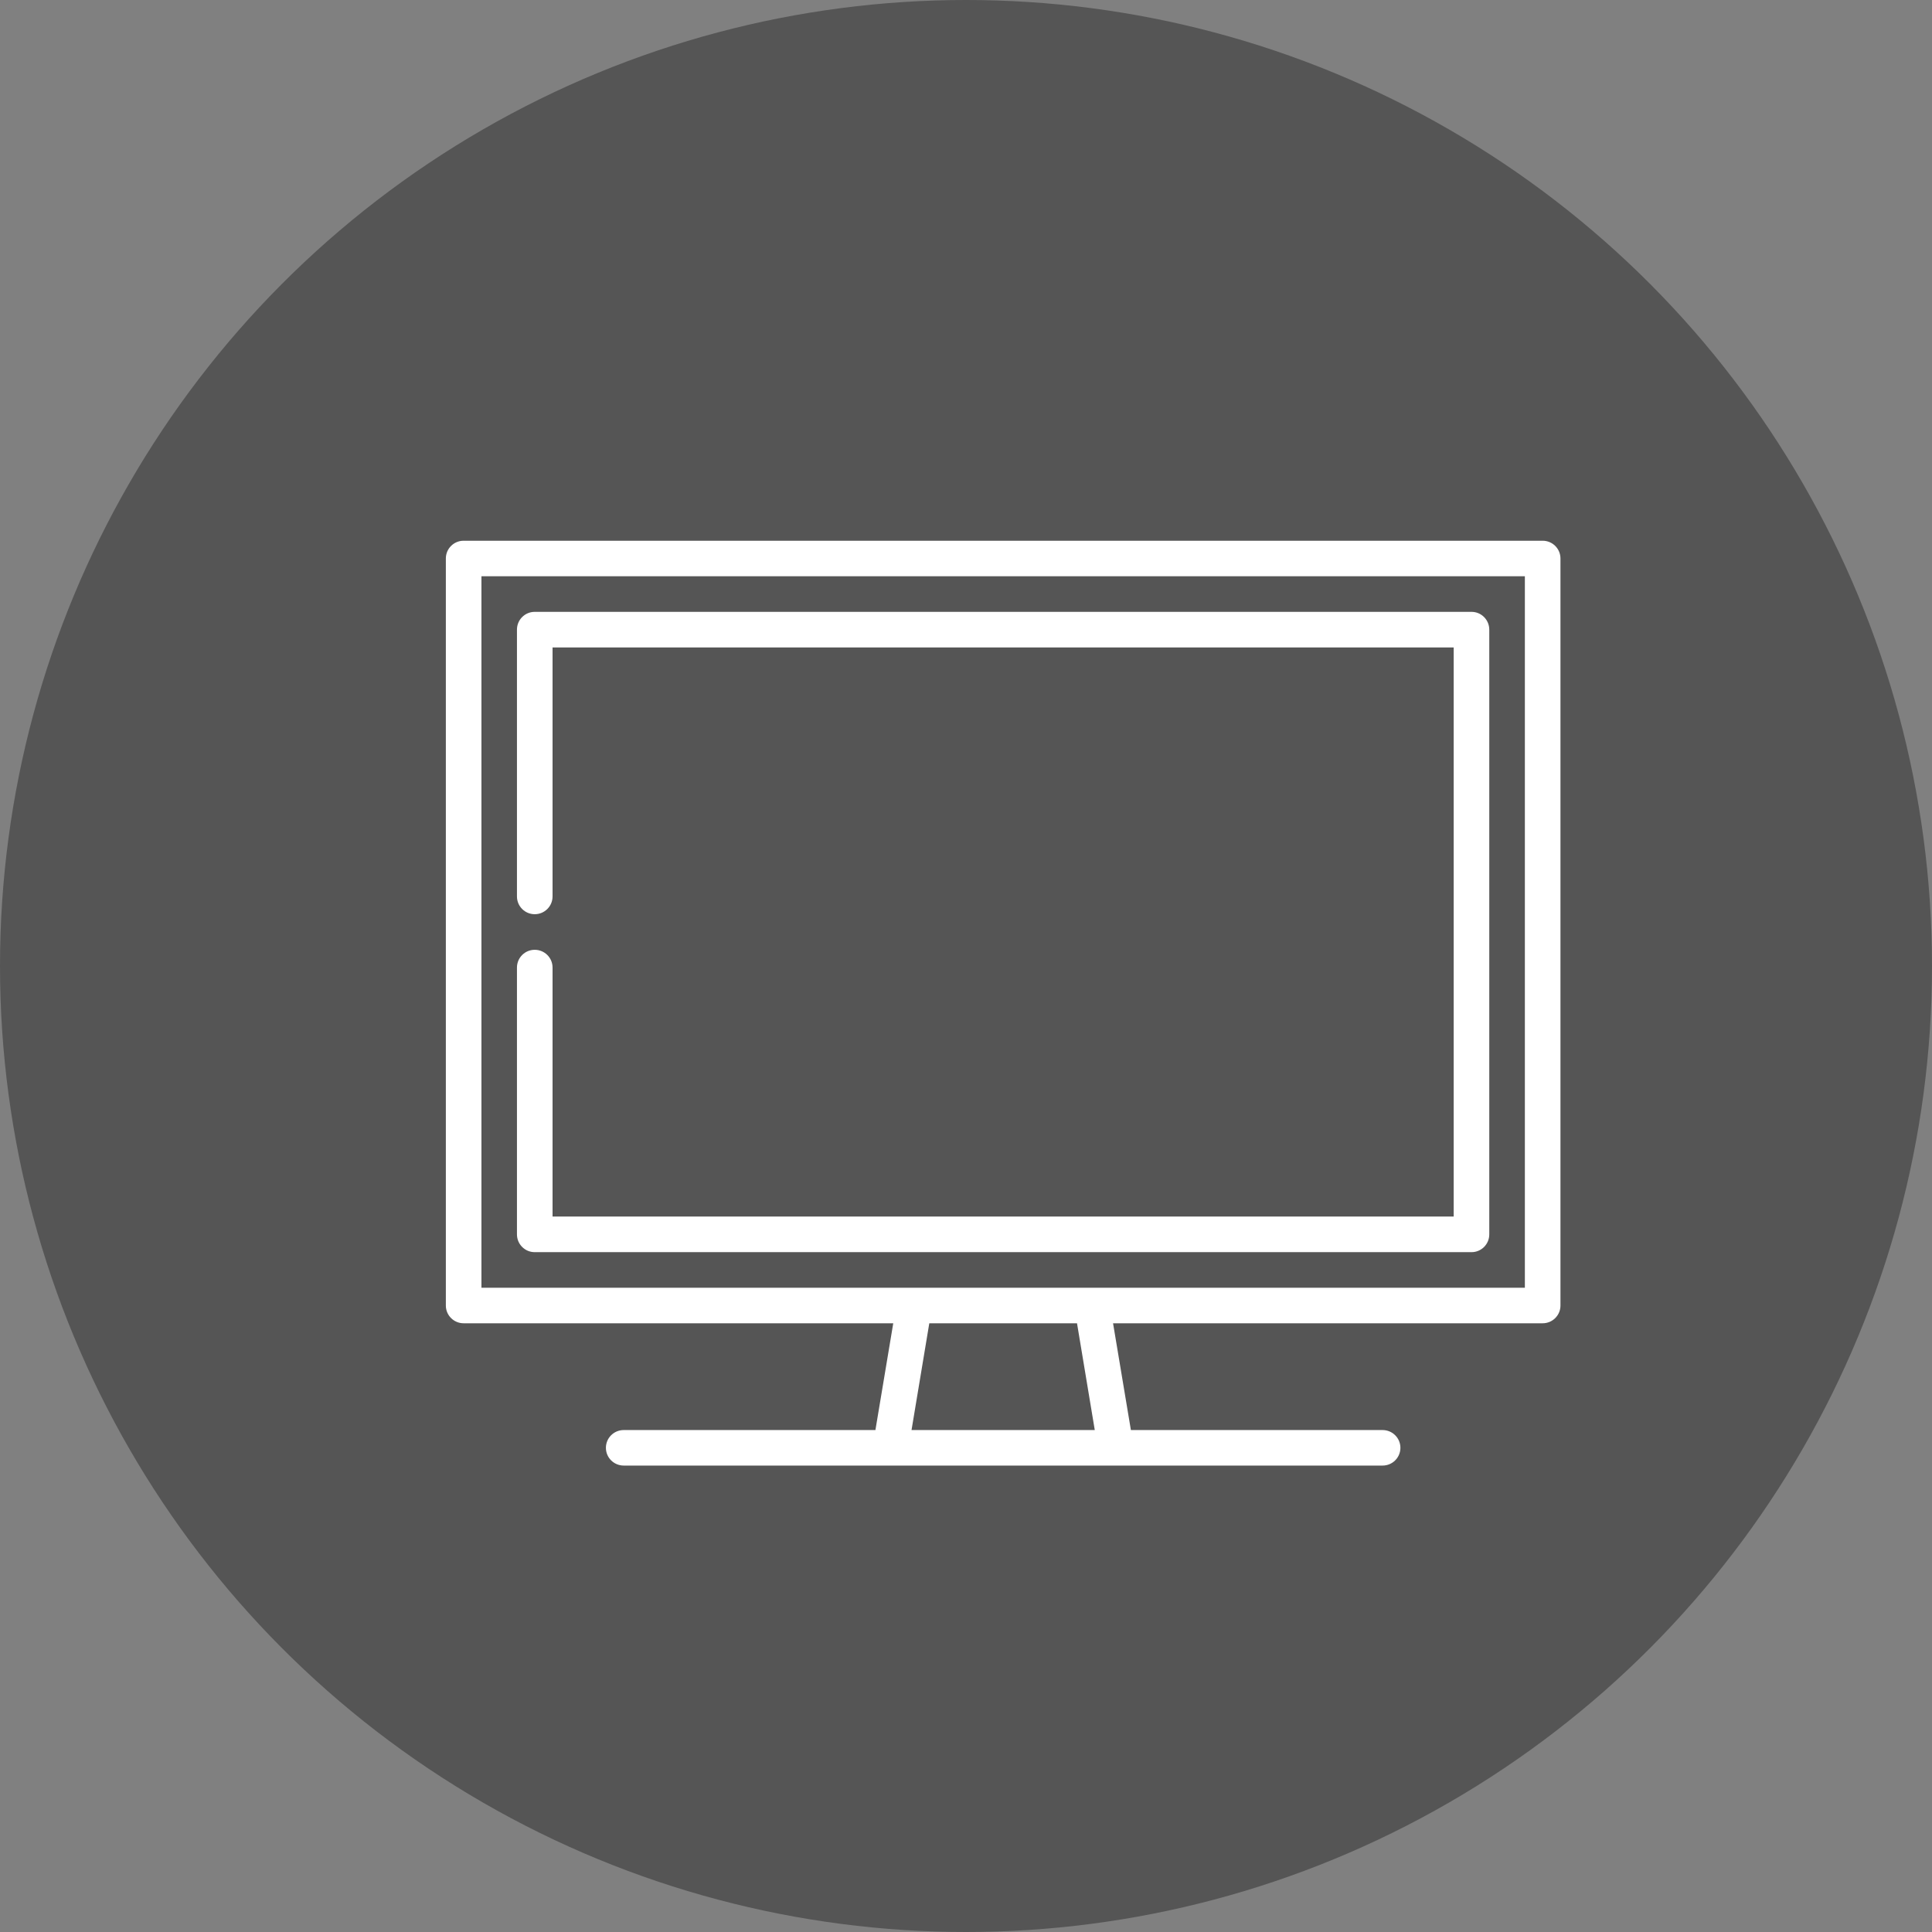 <?xml version="1.0" encoding="UTF-8"?> <svg xmlns="http://www.w3.org/2000/svg" width="26" height="26" viewBox="0 0 26 26" fill="none"><rect x="0" y="0" width="26" height="26" fill="#808080" stroke="none"/><circle cx="13" cy="13" r="13" fill="#555555"></circle><path d="M20.761 7.277H6.239C6.107 7.277 6 7.384 6 7.516V17.569C6 17.701 6.107 17.808 6.239 17.808H12.021L11.781 19.245H8.394C8.261 19.245 8.154 19.352 8.154 19.484C8.154 19.616 8.261 19.723 8.394 19.723H11.984C11.985 19.723 15.015 19.723 15.015 19.723C15.016 19.723 18.606 19.723 18.606 19.723C18.739 19.723 18.846 19.616 18.846 19.484C18.846 19.352 18.739 19.245 18.606 19.245H15.219L14.979 17.808H20.761C20.893 17.808 21 17.701 21 17.569V7.516C21 7.384 20.893 7.277 20.761 7.277ZM12.267 19.245L12.506 17.808H14.494L14.733 19.245H12.267ZM20.521 17.33H6.479V7.755H20.521V17.33Z" fill="white"></path><path d="M19.803 8.234H7.196C7.064 8.234 6.957 8.341 6.957 8.473V12.064C6.957 12.196 7.064 12.303 7.196 12.303C7.329 12.303 7.436 12.196 7.436 12.064V8.713H19.563V16.372H7.436V13.021C7.436 12.889 7.329 12.782 7.196 12.782C7.064 12.782 6.957 12.889 6.957 13.021V16.612C6.957 16.744 7.064 16.851 7.196 16.851H19.803C19.935 16.851 20.042 16.744 20.042 16.612V8.474C20.042 8.341 19.935 8.234 19.803 8.234Z" fill="white"></path></svg> 
